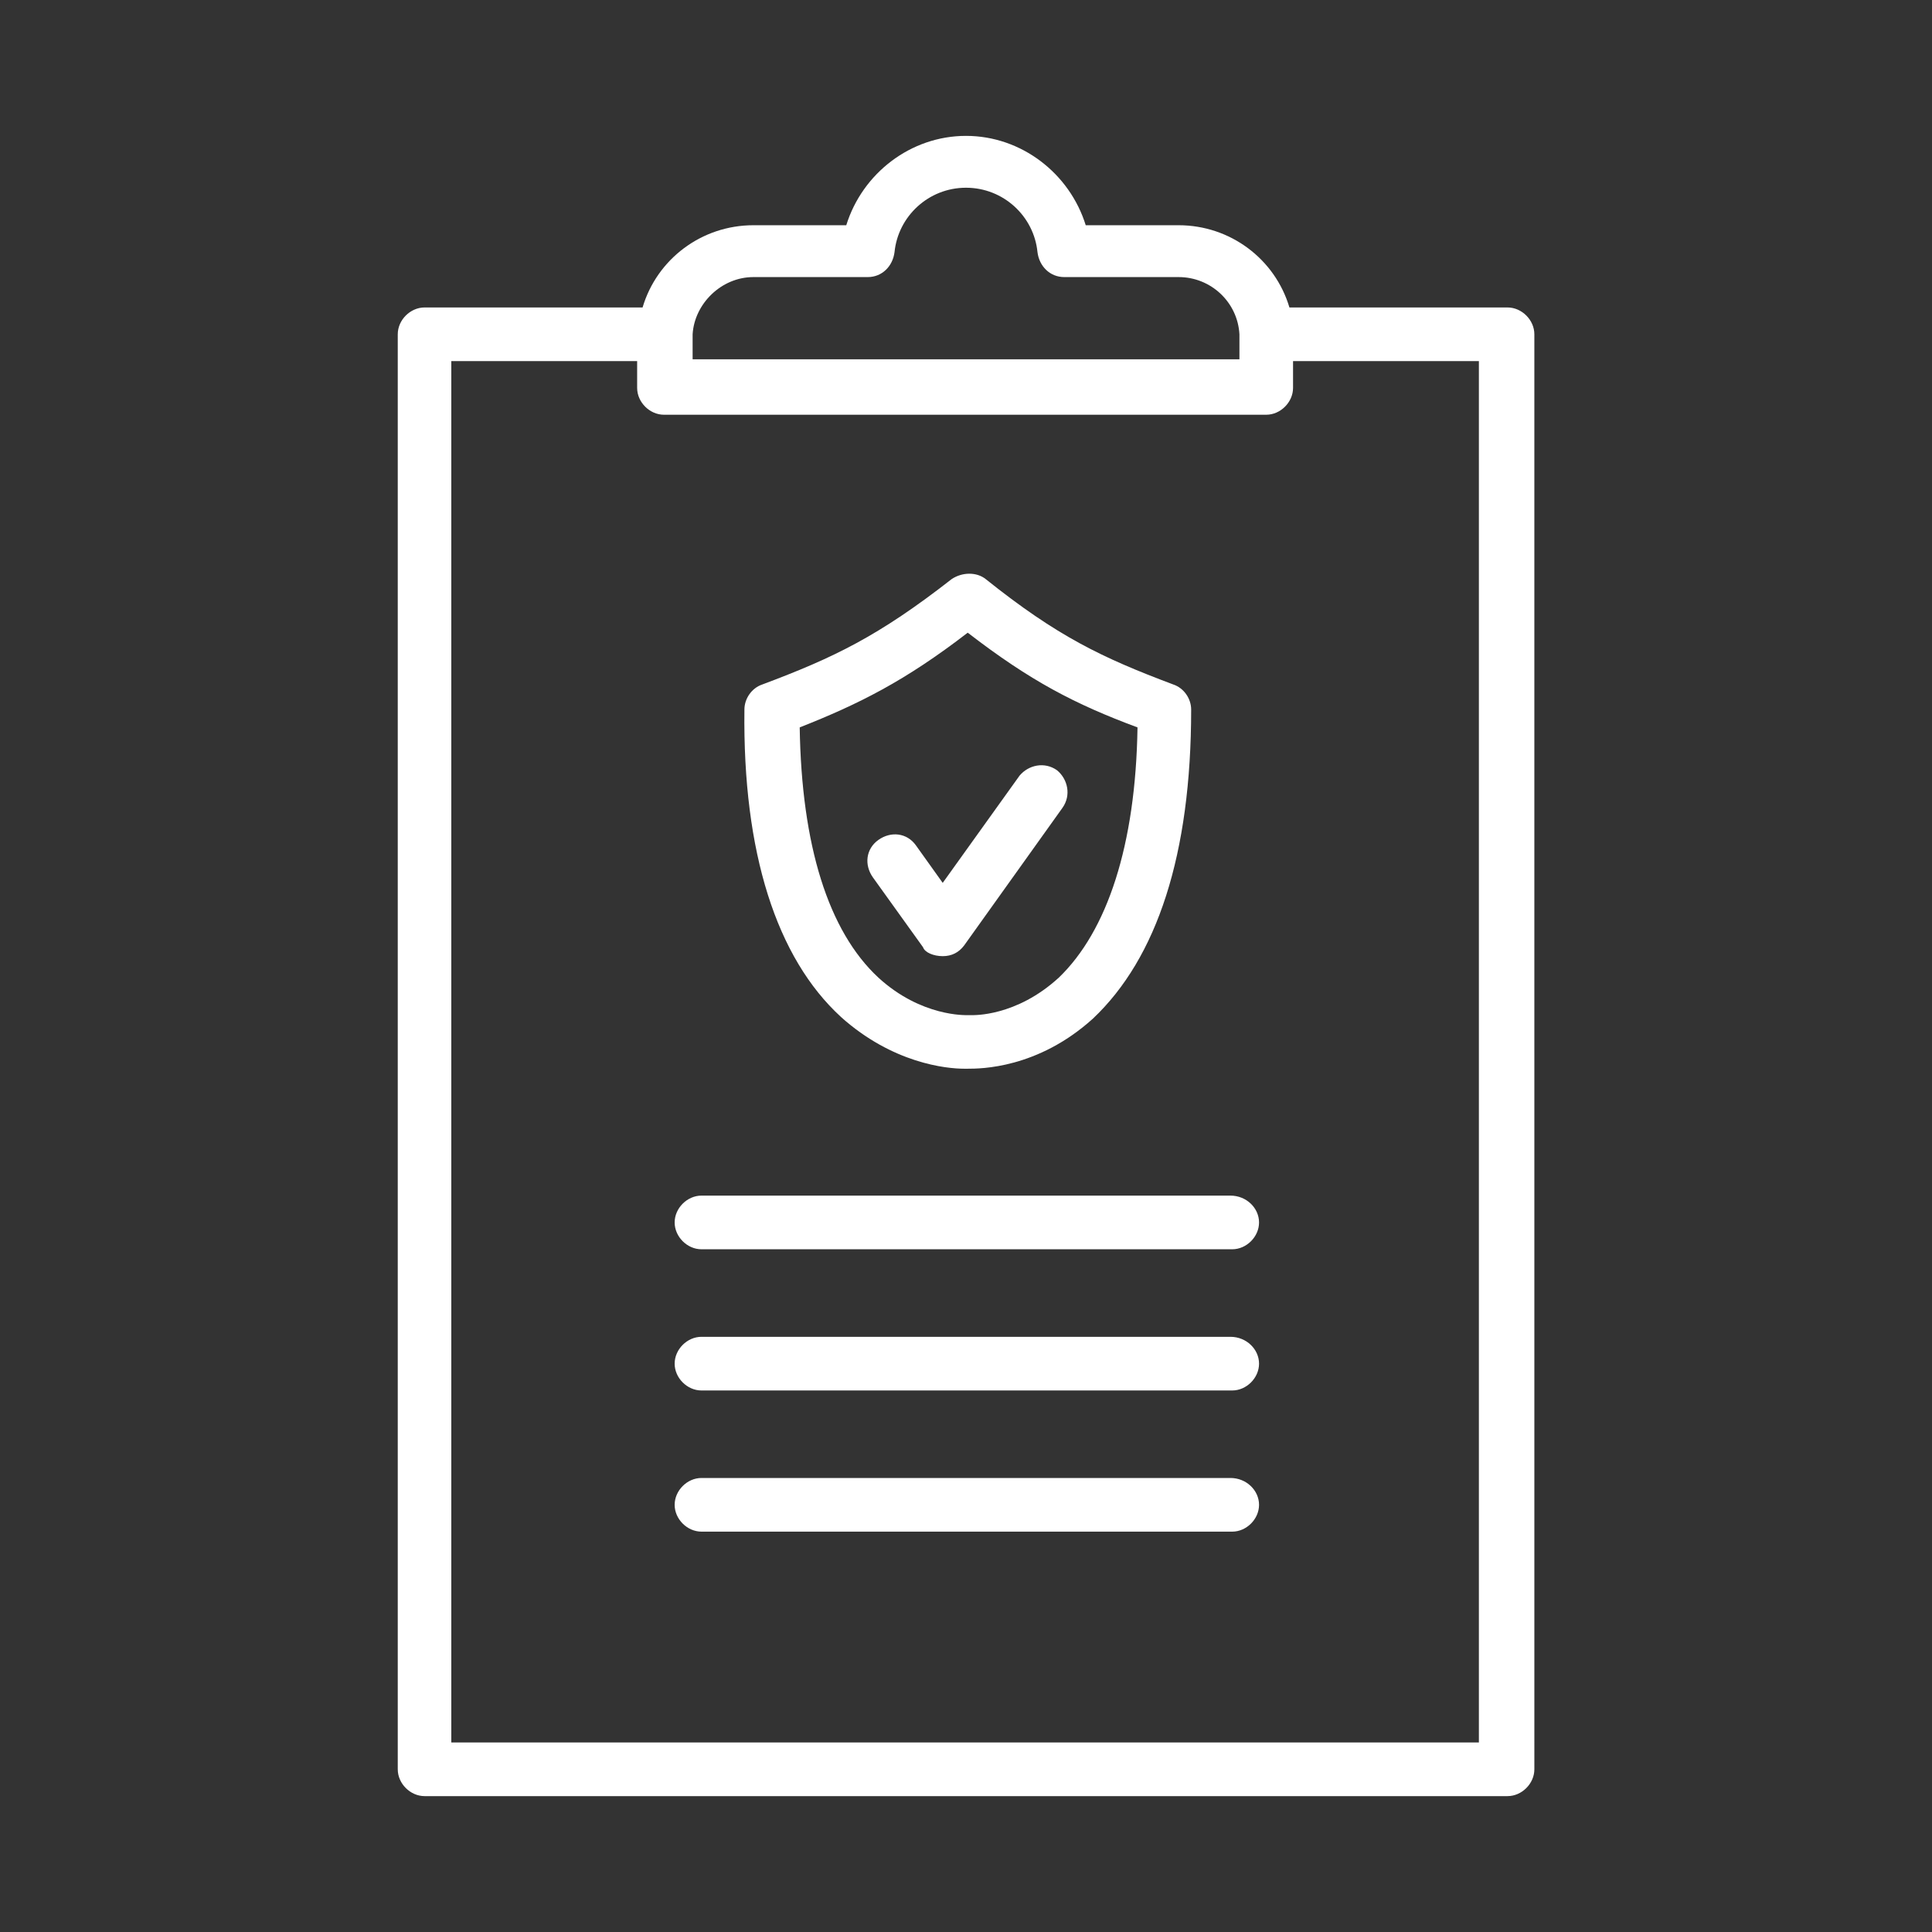 <?xml version="1.0" encoding="UTF-8"?>
<svg id="Layer_1" data-name="Layer 1" xmlns="http://www.w3.org/2000/svg" viewBox="0 0 512 512">
  <rect x="0" y="0" width="512" height="512" fill="#333333" stroke="none"/>
  <defs>
    <style>
      .cls-1 {
        fill: #fff;
      }
    </style>
  </defs>
  <path class="cls-1" d="m222.84,269.49c13.73,12.31,27.94,13.73,32.68,13.73h.95c3.32,0,18.47,0,33.15-13.26,17.05-16.1,26.05-43.57,26.05-81.93,0-2.84-1.89-5.68-4.73-6.63-18.94-7.11-30.78-12.79-49.73-27.94-2.37-1.89-6.16-1.89-9,0-19.42,15.16-31.26,20.84-50.2,27.94-2.84.95-4.73,3.79-4.73,6.63-.48,37.89,8.52,65.83,25.57,81.46h0Zm33.62-101.82c16.57,12.79,28.41,18.94,44.99,25.1-.47,31.26-8.05,53.99-20.84,66.3-11.37,10.42-22.73,9.95-23.21,9.95h-.95c-.47,0-12.31.47-23.68-9.95-13.26-12.31-20.36-35.05-20.84-66.3,15.62-6.16,27.94-12.31,44.52-25.1h0Z"/>
  <path class="cls-1" d="m249.83,253.39c2.37,0,4.26-.95,5.68-2.84l26.05-36.46c2.37-3.32,1.42-7.58-1.42-9.95-3.32-2.37-7.58-1.42-9.95,1.42l-20.36,28.41-7.11-9.95c-2.37-3.32-6.63-3.79-9.95-1.42s-3.79,6.63-1.42,9.95l13.26,18.47c.48,1.42,2.84,2.37,5.21,2.37h0Z"/>
  <path class="cls-1" d="m326.08,391.68h-140.18c-3.79,0-7.11,3.32-7.11,7.11s3.32,7.11,7.11,7.11h140.65c3.79,0,7.11-3.32,7.11-7.11s-3.31-7.11-7.58-7.11h0Z"/>
  <path class="cls-1" d="m326.08,354.27h-140.18c-3.79,0-7.11,3.32-7.11,7.11s3.32,7.11,7.11,7.11h140.65c3.79,0,7.11-3.32,7.11-7.11s-3.31-7.11-7.58-7.11h0Z"/>
  <path class="cls-1" d="m326.08,316.85h-140.18c-3.79,0-7.11,3.32-7.11,7.11s3.32,7.11,7.11,7.11h140.65c3.79,0,7.11-3.32,7.11-7.11s-3.31-7.11-7.58-7.11h0Z"/>
  <path class="cls-1" d="m399.49,81.48h-57.78c-3.79-12.79-15.63-21.79-29.36-21.79h-24.62c-4.26-13.73-17.05-23.68-31.73-23.68s-27.47,9.95-31.73,23.68h-24.62c-13.73,0-25.57,9-29.36,21.79h-57.77c-3.79,0-7.11,3.32-7.11,7.11v380.29c0,3.79,3.32,7.11,7.11,7.11h286.99c3.79,0,7.11-3.32,7.11-7.11V88.59c0-3.79-3.32-7.11-7.11-7.11h0Zm-199.85-8.05h30.31c3.79,0,6.63-2.84,7.11-6.63.95-9.47,9-17.05,18.94-17.05s18,7.58,18.94,17.05c.47,3.79,3.32,6.63,7.11,6.63h30.31c8.52,0,15.63,6.63,16.1,15.16v6.63h-144.91v-6.63c.47-8.05,7.58-15.16,16.1-15.16h0Zm192.75,388.34H119.6V95.69h49.25v7.11c0,3.79,3.32,7.11,7.11,7.11h159.6c3.79,0,7.11-3.32,7.11-7.11v-7.11h49.25v366.08s.47,0,.47,0Z"/>
</svg>